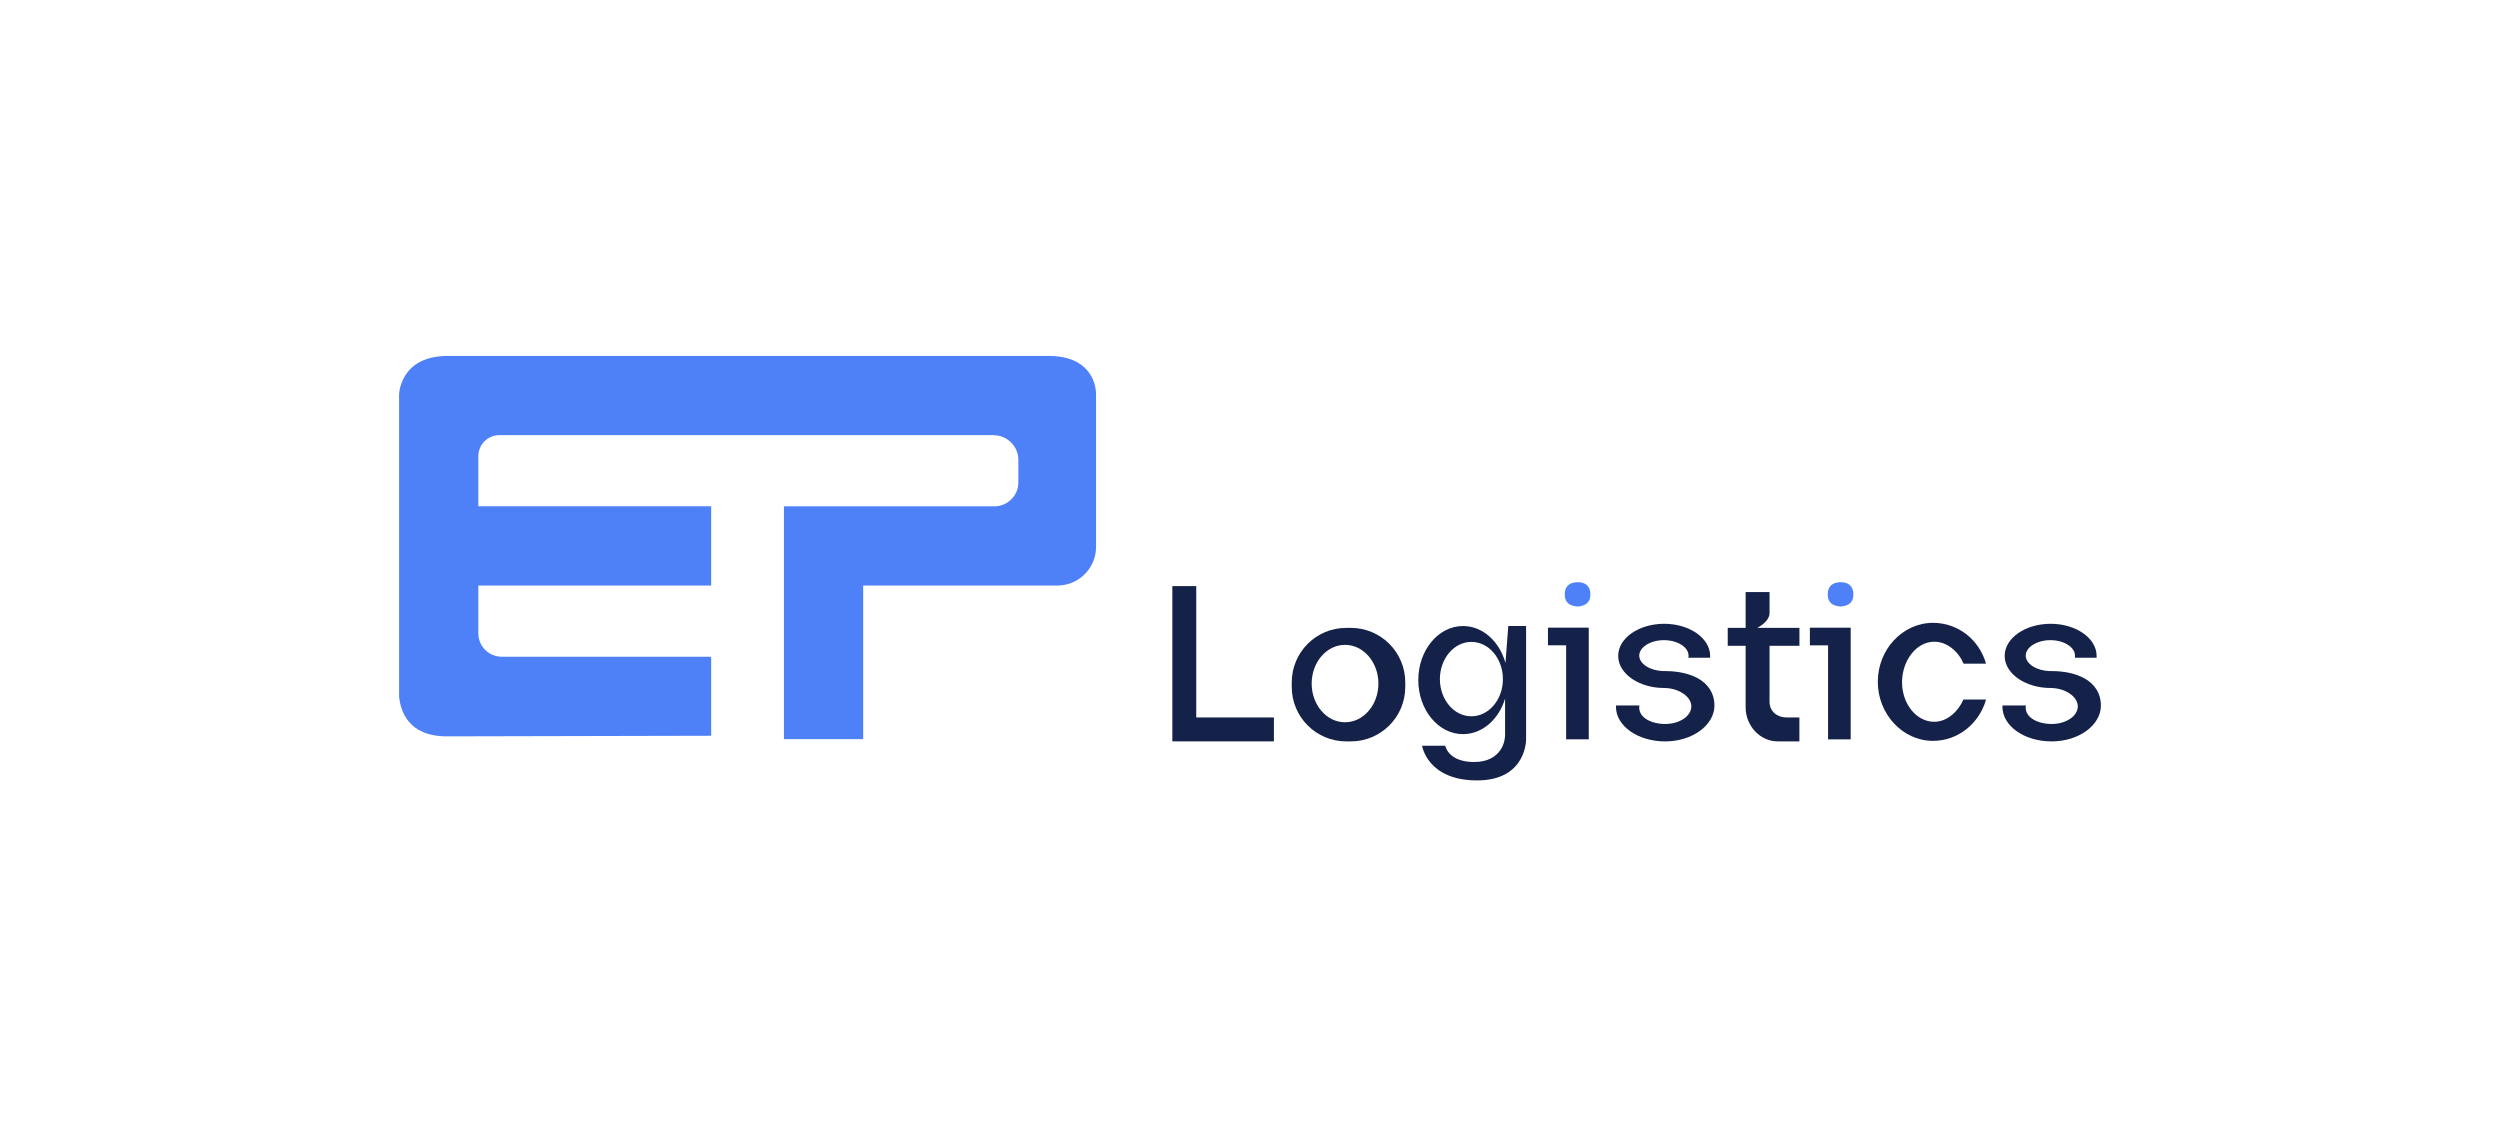 <?xml version="1.0" encoding="UTF-8"?>
<svg xmlns="http://www.w3.org/2000/svg" id="EP_Logistics_" width="660" height="300" viewBox="0 0 660 300">
  <defs>
    <style>.cls-1{fill:#142149;}.cls-2{fill:#4e80f7;}</style>
  </defs>
  <path class="cls-2" d="M262.33,114.9c3.59,0,6.52,2.94,6.52,6.52v5.92c0,3.5-2.84,6.33-6.33,6.33h-55.56v61.47h20.92v-40.56h51.27c5.63,0,10.21-4.57,10.21-10.21v-40.19c0-3.4-1.99-10.21-12.48-10.21H118.18c-12.47,0-12.82,9.9-12.82,10.21v79.87c.43,3.4,2.16,10.35,12.65,10.35l69.74-.16v-20.67l-.29-.2h-55.03c-3.39,0-6.15-2.75-6.15-6.15v-12.64h61.47v-20.92h-61.47v-13.23c0-3.07,2.49-5.55,5.55-5.55h130.5Z"></path>
  <path class="cls-2" d="M416.37,153.71c-2.05.05-3.31,1.11-3.28,3.29.03,2.26,1.49,2.99,3.42,3.12,2.13-.14,3.42-1.14,3.36-3.31s-1.44-3.16-3.48-3.11h0Z"></path>
  <path class="cls-1" d="M413.46,170.36h-4.8v-4.66h10.77v29.48h-5.97v-24.83h0Z"></path>
  <path class="cls-2" d="M485.8,153.71c-2.05.05-3.31,1.11-3.28,3.29.03,2.26,1.49,2.99,3.42,3.12,2.13-.14,3.42-1.14,3.36-3.31s-1.44-3.16-3.48-3.11h0Z"></path>
  <path class="cls-1" d="M482.61,195.19h5.97v-29.48h-10.77v4.66h4.8v24.83h0Z"></path>
  <polygon class="cls-1" points="309.5 154.73 315.81 154.73 315.81 189.41 336.31 189.41 336.31 195.72 315.27 195.72 309.5 195.72 309.5 154.73"></polygon>
  <path class="cls-1" d="M370.99,180.14c0-7.94-6.44-14.38-14.38-14.38h-1.21c-7.94,0-14.38,6.44-14.38,14.38v1.21c0,7.94,6.44,14.38,14.38,14.38h1.21c7.94,0,14.38-6.44,14.38-14.38v-1.21ZM355.09,190.68c-4.87,0-8.81-4.58-8.81-10.22s3.95-10.22,8.81-10.22,8.81,4.58,8.81,10.22-3.95,10.22-8.81,10.22Z"></path>
  <path class="cls-1" d="M402.89,195.11v-29.84h-4.7l-.75,9.76c-1.56-5.67-5.99-9.76-11.2-9.76-6.52,0-11.81,6.38-11.81,14.27s5.29,14.27,11.81,14.27c5.1,0,9.45-3.91,11.1-9.38v9.41c0,1.55-.44,3.09-1.36,4.34-1.11,1.51-3.12,2.99-6.82,2.99-6.9,0-7.61-4.3-7.61-4.3h-6.12s1.35,9.16,14.51,9.16,12.95-10.91,12.95-10.91h0ZM388.45,189.1c-4.6,0-8.32-4.4-8.32-9.82s3.73-9.82,8.32-9.82,8.32,4.4,8.32,9.82-3.73,9.82-8.32,9.82Z"></path>
  <path class="cls-1" d="M448.13,179.02c-2.21-1.2-5.07-1.81-8.22-1.85h-.29c-.18,0-.36,0-.55,0-3.44-.11-6.31-1.91-6.31-4.09s2.91-4.08,6.51-4.08,6.51,1.86,6.51,4.11c0,.17-.02.53-.05.53h5.74s.01-.31.01-.46c0-4.69-5.44-8.5-12.14-8.5s-12.14,3.79-12.14,8.47c0,2.44,1.48,4.64,3.83,6.18,2.17,1.42,5.09,2.3,8.3,2.3,3.8,0,7.18,2.25,7.18,4.83s-3.08,4.67-6.88,4.67-6.88-1.73-6.88-4.31c0-.32.04-.58.12-.58h-6.22s-.04.08-.04.3c0,5.17,5.82,9.19,13,9.19s13-4.29,13-9.46c0-3.31-1.74-5.78-4.48-7.27h0Z"></path>
  <path class="cls-1" d="M550.16,179.02c-2.21-1.2-5.07-1.81-8.22-1.85h-.29c-.18,0-.36,0-.55,0-3.44-.11-6.31-1.91-6.31-4.09s2.91-4.08,6.51-4.08,6.51,1.86,6.51,4.11c0,.17-.02.53-.05.53h5.74s.01-.31.01-.46c0-4.69-5.44-8.5-12.14-8.5s-12.14,3.79-12.14,8.47c0,2.44,1.48,4.64,3.83,6.18,2.17,1.42,5.09,2.3,8.3,2.3,3.8,0,7.18,2.25,7.18,4.83s-3.08,4.67-6.88,4.67-6.88-1.73-6.88-4.31c0-.32.04-.58.12-.58h-6.22s-.04.08-.04.3c0,5.17,5.82,9.19,13,9.19s13-4.29,13-9.46c0-3.31-1.74-5.78-4.48-7.27h0Z"></path>
  <path class="cls-1" d="M475.05,170.49v-4.73h-11.13s3.24-1.57,3.24-3.95v-5.51h-6.31v9.46h-4.73v4.73h4.73v16.28c0,4.74,3.71,8.95,8.45,8.95h5.74v-6.31h-3.4c-2.5,0-4.48-1.63-4.48-4.12v-14.8h7.89Z"></path>
  <path class="cls-1" d="M518.34,184.68c-1.36,3.15-4.29,5.87-7.7,5.87-4.7,0-8.5-4.7-8.5-10.44s3.81-10.7,8.5-10.7c3.45,0,6.42,2.65,7.75,5.8h5.92c-1.78-6.31-7.37-10.78-13.99-10.78-8.06,0-14.58,7.05-14.58,15.56s6.53,15.6,14.58,15.6c6.63,0,12.23-4.62,14-10.92h-5.98Z"></path>
</svg>
